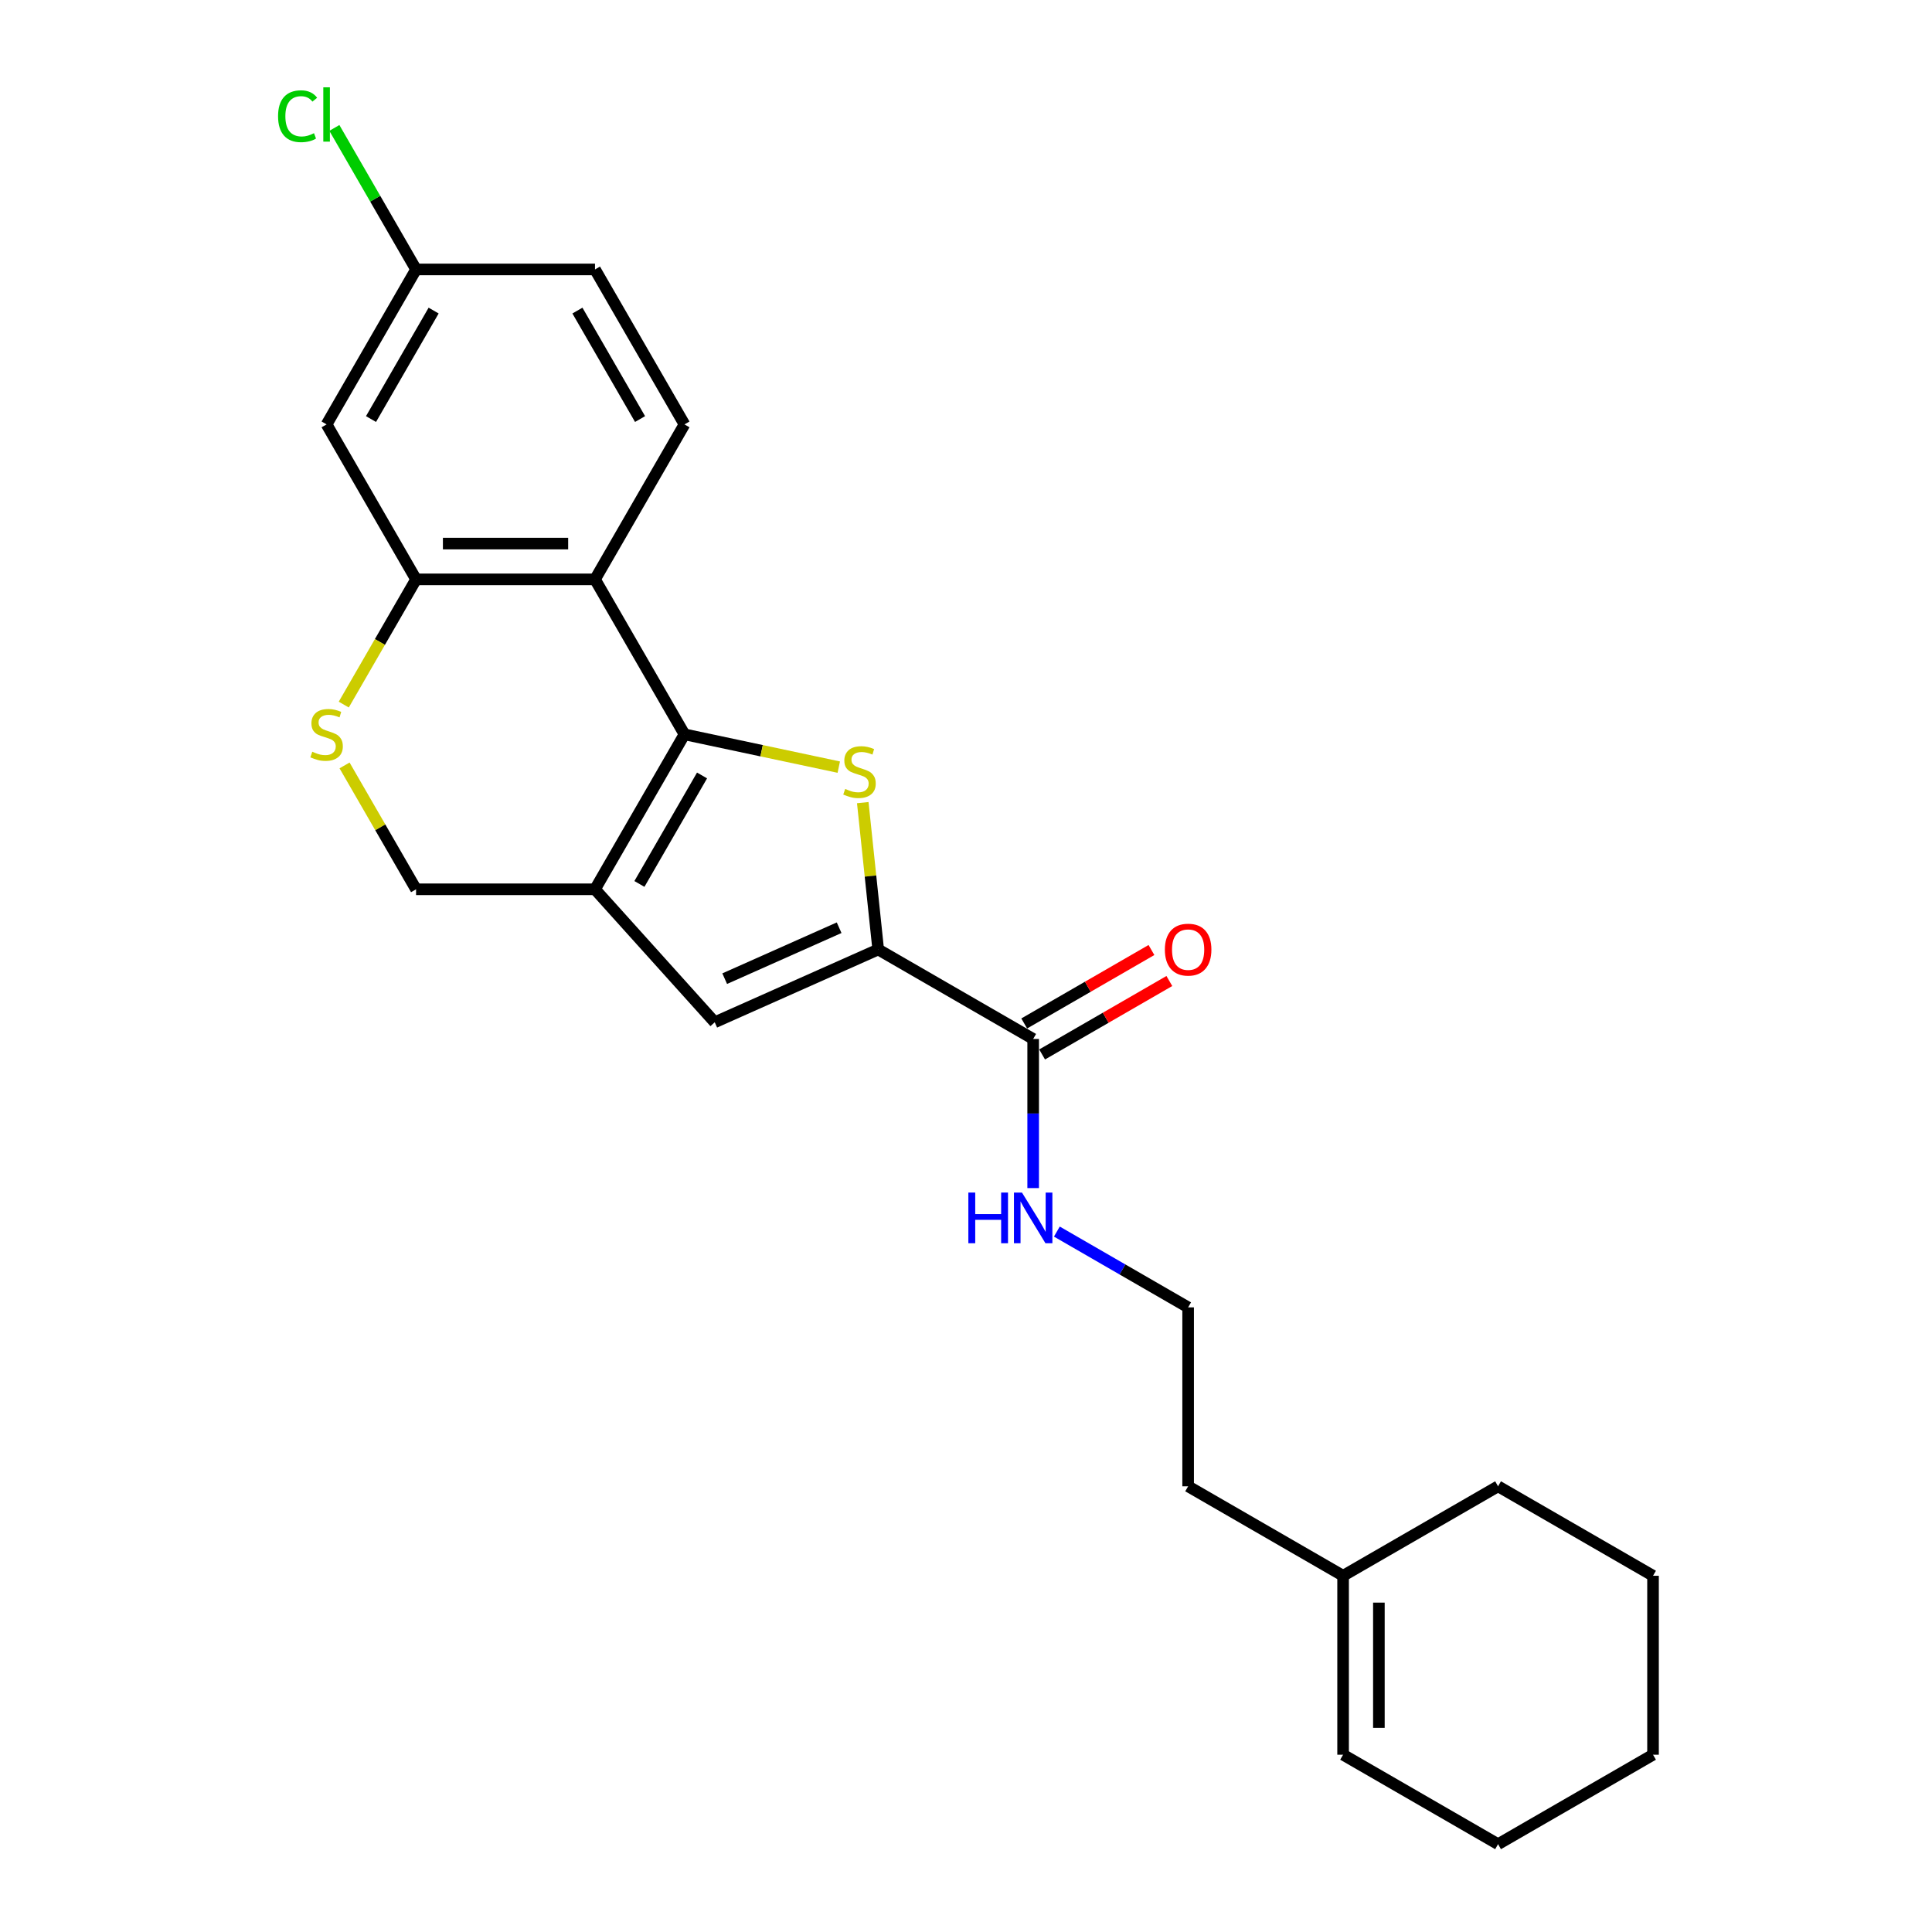 <?xml version='1.0' encoding='iso-8859-1'?>
<svg version='1.1' baseProfile='full'
              xmlns='http://www.w3.org/2000/svg'
                      xmlns:rdkit='http://www.rdkit.org/xml'
                      xmlns:xlink='http://www.w3.org/1999/xlink'
                  xml:space='preserve'
width='1000px' height='1000px' viewBox='0 0 1000 1000'>
<!-- END OF HEADER -->
<rect style='opacity:1.0;fill:#FFFFFF;stroke:none' width='1000' height='1000' x='0' y='0'> </rect>
<path class='bond-0' d='M 354.281,380.089 L 394.216,388.577' style='fill:none;fill-rule:evenodd;stroke:#000000;stroke-width:6px;stroke-linecap:butt;stroke-linejoin:miter;stroke-opacity:1' />
<path class='bond-0' d='M 394.216,388.577 L 434.15,397.066' style='fill:none;fill-rule:evenodd;stroke:#CCCC00;stroke-width:6px;stroke-linecap:butt;stroke-linejoin:miter;stroke-opacity:1' />
<path class='bond-1' d='M 354.281,380.089 L 307.972,460.299' style='fill:none;fill-rule:evenodd;stroke:#000000;stroke-width:6px;stroke-linecap:butt;stroke-linejoin:miter;stroke-opacity:1' />
<path class='bond-1' d='M 363.377,401.382 L 330.96,457.529' style='fill:none;fill-rule:evenodd;stroke:#000000;stroke-width:6px;stroke-linecap:butt;stroke-linejoin:miter;stroke-opacity:1' />
<path class='bond-3' d='M 354.281,380.089 L 307.972,299.88' style='fill:none;fill-rule:evenodd;stroke:#000000;stroke-width:6px;stroke-linecap:butt;stroke-linejoin:miter;stroke-opacity:1' />
<path class='bond-2' d='M 446.567,415.443 L 450.562,453.449' style='fill:none;fill-rule:evenodd;stroke:#CCCC00;stroke-width:6px;stroke-linecap:butt;stroke-linejoin:miter;stroke-opacity:1' />
<path class='bond-2' d='M 450.562,453.449 L 454.556,491.456' style='fill:none;fill-rule:evenodd;stroke:#000000;stroke-width:6px;stroke-linecap:butt;stroke-linejoin:miter;stroke-opacity:1' />
<path class='bond-4' d='M 307.972,460.299 L 369.946,529.127' style='fill:none;fill-rule:evenodd;stroke:#000000;stroke-width:6px;stroke-linecap:butt;stroke-linejoin:miter;stroke-opacity:1' />
<path class='bond-8' d='M 307.972,460.299 L 215.354,460.299' style='fill:none;fill-rule:evenodd;stroke:#000000;stroke-width:6px;stroke-linecap:butt;stroke-linejoin:miter;stroke-opacity:1' />
<path class='bond-7' d='M 454.556,491.456 L 534.766,537.765' style='fill:none;fill-rule:evenodd;stroke:#000000;stroke-width:6px;stroke-linecap:butt;stroke-linejoin:miter;stroke-opacity:1' />
<path class='bond-25' d='M 454.556,491.456 L 369.946,529.127' style='fill:none;fill-rule:evenodd;stroke:#000000;stroke-width:6px;stroke-linecap:butt;stroke-linejoin:miter;stroke-opacity:1' />
<path class='bond-25' d='M 434.331,480.185 L 375.103,506.554' style='fill:none;fill-rule:evenodd;stroke:#000000;stroke-width:6px;stroke-linecap:butt;stroke-linejoin:miter;stroke-opacity:1' />
<path class='bond-5' d='M 307.972,299.88 L 215.354,299.88' style='fill:none;fill-rule:evenodd;stroke:#000000;stroke-width:6px;stroke-linecap:butt;stroke-linejoin:miter;stroke-opacity:1' />
<path class='bond-5' d='M 294.08,281.356 L 229.247,281.356' style='fill:none;fill-rule:evenodd;stroke:#000000;stroke-width:6px;stroke-linecap:butt;stroke-linejoin:miter;stroke-opacity:1' />
<path class='bond-9' d='M 307.972,299.88 L 354.281,219.67' style='fill:none;fill-rule:evenodd;stroke:#000000;stroke-width:6px;stroke-linecap:butt;stroke-linejoin:miter;stroke-opacity:1' />
<path class='bond-6' d='M 215.354,299.88 L 196.643,332.288' style='fill:none;fill-rule:evenodd;stroke:#000000;stroke-width:6px;stroke-linecap:butt;stroke-linejoin:miter;stroke-opacity:1' />
<path class='bond-6' d='M 196.643,332.288 L 177.933,364.696' style='fill:none;fill-rule:evenodd;stroke:#CCCC00;stroke-width:6px;stroke-linecap:butt;stroke-linejoin:miter;stroke-opacity:1' />
<path class='bond-10' d='M 215.354,299.88 L 169.045,219.67' style='fill:none;fill-rule:evenodd;stroke:#000000;stroke-width:6px;stroke-linecap:butt;stroke-linejoin:miter;stroke-opacity:1' />
<path class='bond-24' d='M 178.339,396.186 L 196.847,428.242' style='fill:none;fill-rule:evenodd;stroke:#CCCC00;stroke-width:6px;stroke-linecap:butt;stroke-linejoin:miter;stroke-opacity:1' />
<path class='bond-24' d='M 196.847,428.242 L 215.354,460.299' style='fill:none;fill-rule:evenodd;stroke:#000000;stroke-width:6px;stroke-linecap:butt;stroke-linejoin:miter;stroke-opacity:1' />
<path class='bond-12' d='M 539.397,545.786 L 572.324,526.776' style='fill:none;fill-rule:evenodd;stroke:#000000;stroke-width:6px;stroke-linecap:butt;stroke-linejoin:miter;stroke-opacity:1' />
<path class='bond-12' d='M 572.324,526.776 L 605.25,507.765' style='fill:none;fill-rule:evenodd;stroke:#FF0000;stroke-width:6px;stroke-linecap:butt;stroke-linejoin:miter;stroke-opacity:1' />
<path class='bond-12' d='M 530.135,529.744 L 563.062,510.734' style='fill:none;fill-rule:evenodd;stroke:#000000;stroke-width:6px;stroke-linecap:butt;stroke-linejoin:miter;stroke-opacity:1' />
<path class='bond-12' d='M 563.062,510.734 L 595.989,491.723' style='fill:none;fill-rule:evenodd;stroke:#FF0000;stroke-width:6px;stroke-linecap:butt;stroke-linejoin:miter;stroke-opacity:1' />
<path class='bond-13' d='M 534.766,537.765 L 534.766,576.359' style='fill:none;fill-rule:evenodd;stroke:#000000;stroke-width:6px;stroke-linecap:butt;stroke-linejoin:miter;stroke-opacity:1' />
<path class='bond-13' d='M 534.766,576.359 L 534.766,614.953' style='fill:none;fill-rule:evenodd;stroke:#0000FF;stroke-width:6px;stroke-linecap:butt;stroke-linejoin:miter;stroke-opacity:1' />
<path class='bond-16' d='M 354.281,219.67 L 307.972,139.461' style='fill:none;fill-rule:evenodd;stroke:#000000;stroke-width:6px;stroke-linecap:butt;stroke-linejoin:miter;stroke-opacity:1' />
<path class='bond-16' d='M 331.293,216.901 L 298.877,160.754' style='fill:none;fill-rule:evenodd;stroke:#000000;stroke-width:6px;stroke-linecap:butt;stroke-linejoin:miter;stroke-opacity:1' />
<path class='bond-26' d='M 169.045,219.67 L 215.354,139.461' style='fill:none;fill-rule:evenodd;stroke:#000000;stroke-width:6px;stroke-linecap:butt;stroke-linejoin:miter;stroke-opacity:1' />
<path class='bond-26' d='M 192.034,216.901 L 224.45,160.754' style='fill:none;fill-rule:evenodd;stroke:#000000;stroke-width:6px;stroke-linecap:butt;stroke-linejoin:miter;stroke-opacity:1' />
<path class='bond-11' d='M 695.185,815.619 L 614.975,769.31' style='fill:none;fill-rule:evenodd;stroke:#000000;stroke-width:6px;stroke-linecap:butt;stroke-linejoin:miter;stroke-opacity:1' />
<path class='bond-14' d='M 695.185,815.619 L 695.185,908.237' style='fill:none;fill-rule:evenodd;stroke:#000000;stroke-width:6px;stroke-linecap:butt;stroke-linejoin:miter;stroke-opacity:1' />
<path class='bond-14' d='M 713.708,829.511 L 713.708,894.344' style='fill:none;fill-rule:evenodd;stroke:#000000;stroke-width:6px;stroke-linecap:butt;stroke-linejoin:miter;stroke-opacity:1' />
<path class='bond-20' d='M 695.185,815.619 L 775.394,769.31' style='fill:none;fill-rule:evenodd;stroke:#000000;stroke-width:6px;stroke-linecap:butt;stroke-linejoin:miter;stroke-opacity:1' />
<path class='bond-18' d='M 547.028,637.463 L 581.002,657.077' style='fill:none;fill-rule:evenodd;stroke:#0000FF;stroke-width:6px;stroke-linecap:butt;stroke-linejoin:miter;stroke-opacity:1' />
<path class='bond-18' d='M 581.002,657.077 L 614.975,676.692' style='fill:none;fill-rule:evenodd;stroke:#000000;stroke-width:6px;stroke-linecap:butt;stroke-linejoin:miter;stroke-opacity:1' />
<path class='bond-21' d='M 695.185,908.237 L 775.394,954.545' style='fill:none;fill-rule:evenodd;stroke:#000000;stroke-width:6px;stroke-linecap:butt;stroke-linejoin:miter;stroke-opacity:1' />
<path class='bond-15' d='M 215.354,139.461 L 307.972,139.461' style='fill:none;fill-rule:evenodd;stroke:#000000;stroke-width:6px;stroke-linecap:butt;stroke-linejoin:miter;stroke-opacity:1' />
<path class='bond-17' d='M 215.354,139.461 L 194.21,102.837' style='fill:none;fill-rule:evenodd;stroke:#000000;stroke-width:6px;stroke-linecap:butt;stroke-linejoin:miter;stroke-opacity:1' />
<path class='bond-17' d='M 194.21,102.837 L 173.065,66.214' style='fill:none;fill-rule:evenodd;stroke:#00CC00;stroke-width:6px;stroke-linecap:butt;stroke-linejoin:miter;stroke-opacity:1' />
<path class='bond-19' d='M 614.975,676.692 L 614.975,769.31' style='fill:none;fill-rule:evenodd;stroke:#000000;stroke-width:6px;stroke-linecap:butt;stroke-linejoin:miter;stroke-opacity:1' />
<path class='bond-22' d='M 775.394,769.31 L 855.604,815.619' style='fill:none;fill-rule:evenodd;stroke:#000000;stroke-width:6px;stroke-linecap:butt;stroke-linejoin:miter;stroke-opacity:1' />
<path class='bond-27' d='M 775.394,954.545 L 855.604,908.237' style='fill:none;fill-rule:evenodd;stroke:#000000;stroke-width:6px;stroke-linecap:butt;stroke-linejoin:miter;stroke-opacity:1' />
<path class='bond-23' d='M 855.604,815.619 L 855.604,908.237' style='fill:none;fill-rule:evenodd;stroke:#000000;stroke-width:6px;stroke-linecap:butt;stroke-linejoin:miter;stroke-opacity:1' />
<path  class='atom-1' d='M 437.466 408.348
Q 437.762 408.459, 438.985 408.978
Q 440.207 409.496, 441.541 409.83
Q 442.912 410.126, 444.245 410.126
Q 446.727 410.126, 448.172 408.941
Q 449.617 407.718, 449.617 405.606
Q 449.617 404.162, 448.876 403.273
Q 448.172 402.383, 447.061 401.902
Q 445.95 401.42, 444.097 400.864
Q 441.763 400.161, 440.355 399.494
Q 438.985 398.827, 437.984 397.419
Q 437.021 396.011, 437.021 393.64
Q 437.021 390.343, 439.244 388.305
Q 441.504 386.268, 445.95 386.268
Q 448.987 386.268, 452.433 387.713
L 451.581 390.565
Q 448.432 389.269, 446.061 389.269
Q 443.504 389.269, 442.097 390.343
Q 440.689 391.38, 440.726 393.196
Q 440.726 394.603, 441.43 395.456
Q 442.171 396.308, 443.208 396.789
Q 444.282 397.271, 446.061 397.827
Q 448.432 398.568, 449.839 399.308
Q 451.247 400.049, 452.248 401.568
Q 453.285 403.05, 453.285 405.606
Q 453.285 409.237, 450.84 411.201
Q 448.432 413.127, 444.394 413.127
Q 442.06 413.127, 440.281 412.608
Q 438.54 412.127, 436.465 411.275
L 437.466 408.348
' fill='#CCCC00'/>
<path  class='atom-7' d='M 161.636 389.092
Q 161.932 389.203, 163.155 389.721
Q 164.377 390.24, 165.711 390.574
Q 167.082 390.87, 168.416 390.87
Q 170.898 390.87, 172.343 389.684
Q 173.787 388.462, 173.787 386.35
Q 173.787 384.905, 173.046 384.016
Q 172.343 383.127, 171.231 382.645
Q 170.12 382.164, 168.267 381.608
Q 165.933 380.904, 164.526 380.237
Q 163.155 379.571, 162.155 378.163
Q 161.191 376.755, 161.191 374.384
Q 161.191 371.087, 163.414 369.049
Q 165.674 367.012, 170.12 367.012
Q 173.158 367.012, 176.603 368.456
L 175.751 371.309
Q 172.602 370.012, 170.231 370.012
Q 167.675 370.012, 166.267 371.087
Q 164.859 372.124, 164.896 373.939
Q 164.896 375.347, 165.6 376.199
Q 166.341 377.051, 167.378 377.533
Q 168.453 378.015, 170.231 378.57
Q 172.602 379.311, 174.01 380.052
Q 175.418 380.793, 176.418 382.312
Q 177.455 383.794, 177.455 386.35
Q 177.455 389.981, 175.01 391.944
Q 172.602 393.871, 168.564 393.871
Q 166.23 393.871, 164.452 393.352
Q 162.71 392.87, 160.636 392.018
L 161.636 389.092
' fill='#CCCC00'/>
<path  class='atom-13' d='M 602.935 491.53
Q 602.935 485.232, 606.047 481.713
Q 609.159 478.193, 614.975 478.193
Q 620.792 478.193, 623.904 481.713
Q 627.016 485.232, 627.016 491.53
Q 627.016 497.902, 623.867 501.533
Q 620.718 505.126, 614.975 505.126
Q 609.196 505.126, 606.047 501.533
Q 602.935 497.939, 602.935 491.53
M 614.975 502.163
Q 618.976 502.163, 621.125 499.495
Q 623.311 496.791, 623.311 491.53
Q 623.311 486.381, 621.125 483.787
Q 618.976 481.157, 614.975 481.157
Q 610.974 481.157, 608.788 483.75
Q 606.64 486.344, 606.64 491.53
Q 606.64 496.828, 608.788 499.495
Q 610.974 502.163, 614.975 502.163
' fill='#FF0000'/>
<path  class='atom-14' d='M 501.22 617.268
L 504.776 617.268
L 504.776 628.419
L 518.187 628.419
L 518.187 617.268
L 521.744 617.268
L 521.744 643.498
L 518.187 643.498
L 518.187 631.383
L 504.776 631.383
L 504.776 643.498
L 501.22 643.498
L 501.22 617.268
' fill='#0000FF'/>
<path  class='atom-14' d='M 528.968 617.268
L 537.563 631.161
Q 538.415 632.532, 539.786 635.014
Q 541.156 637.496, 541.231 637.644
L 541.231 617.268
L 544.713 617.268
L 544.713 643.498
L 541.119 643.498
L 531.895 628.308
Q 530.82 626.53, 529.672 624.492
Q 528.56 622.455, 528.227 621.825
L 528.227 643.498
L 524.819 643.498
L 524.819 617.268
L 528.968 617.268
' fill='#0000FF'/>
<path  class='atom-18' d='M 143.927 60.159
Q 143.927 53.639, 146.965 50.23
Q 150.04 46.785, 155.857 46.785
Q 161.266 46.785, 164.155 50.601
L 161.71 52.601
Q 159.598 49.823, 155.857 49.823
Q 151.893 49.823, 149.781 52.49
Q 147.706 55.121, 147.706 60.159
Q 147.706 65.346, 149.855 68.013
Q 152.041 70.68, 156.264 70.68
Q 159.154 70.68, 162.525 68.939
L 163.562 71.718
Q 162.192 72.607, 160.117 73.126
Q 158.042 73.644, 155.745 73.644
Q 150.04 73.644, 146.965 70.162
Q 143.927 66.679, 143.927 60.159
' fill='#00CC00'/>
<path  class='atom-18' d='M 167.341 45.192
L 170.75 45.192
L 170.75 73.311
L 167.341 73.311
L 167.341 45.192
' fill='#00CC00'/>
</svg>
